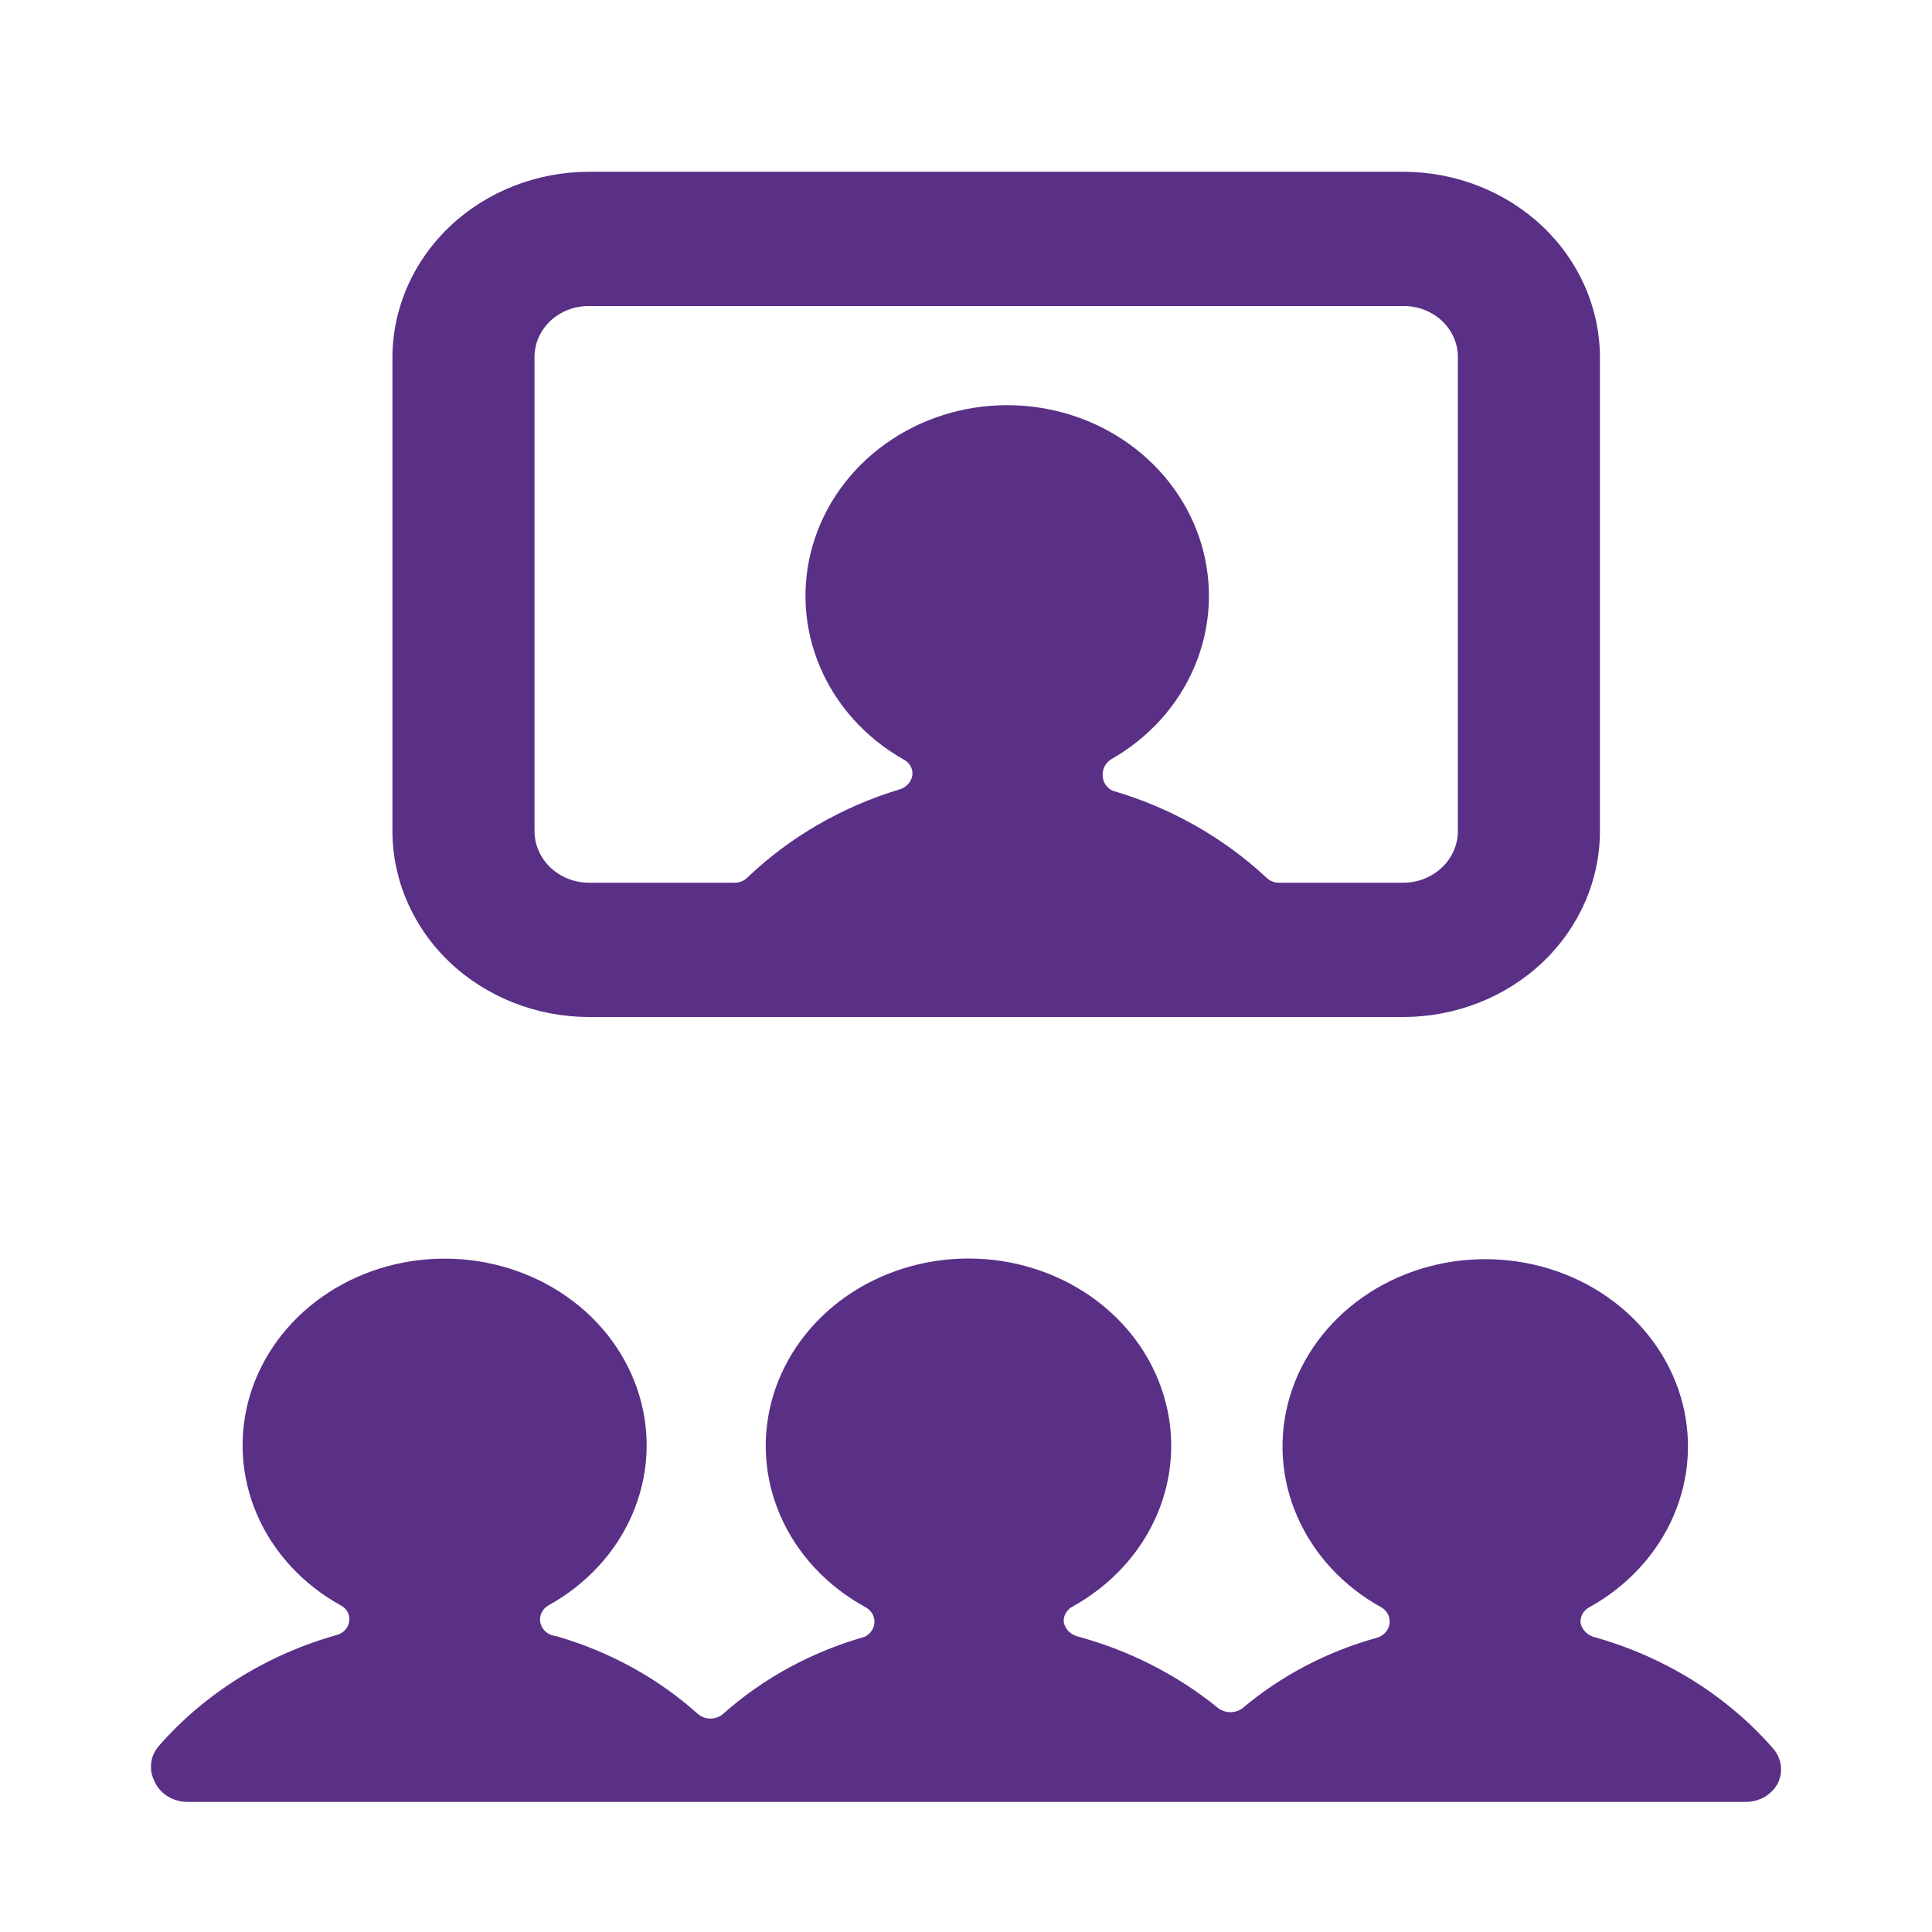 <?xml version="1.0" encoding="UTF-8"?> <svg xmlns="http://www.w3.org/2000/svg" width="32" height="32" viewBox="0 0 32 32" fill="none"><path d="M9.747 16.845H23.253C24.115 16.842 24.941 16.516 25.55 15.939C26.158 15.361 26.5 14.579 26.5 13.764V5.914C26.497 5.101 26.154 4.322 25.546 3.747C24.937 3.172 24.113 2.848 23.253 2.845H9.747C8.887 2.848 8.063 3.172 7.454 3.747C6.846 4.322 6.503 5.101 6.5 5.914V13.764C6.5 14.579 6.842 15.361 7.45 15.939C8.059 16.516 8.885 16.842 9.747 16.845ZM8.853 5.914C8.853 5.69 8.947 5.475 9.115 5.316C9.283 5.158 9.51 5.069 9.747 5.069H23.253C23.37 5.069 23.487 5.091 23.595 5.133C23.704 5.176 23.802 5.238 23.885 5.316C23.968 5.395 24.034 5.488 24.079 5.59C24.124 5.693 24.147 5.803 24.147 5.914V13.764C24.147 13.99 24.053 14.206 23.886 14.366C23.719 14.526 23.491 14.618 23.253 14.621H21.182C21.142 14.62 21.103 14.612 21.067 14.597C21.03 14.582 20.998 14.559 20.971 14.532C20.257 13.868 19.386 13.376 18.429 13.097C18.381 13.075 18.34 13.04 18.311 12.997C18.282 12.954 18.266 12.904 18.265 12.853C18.259 12.799 18.27 12.744 18.295 12.695C18.32 12.646 18.358 12.605 18.406 12.575C19.032 12.219 19.517 11.679 19.787 11.037C20.057 10.396 20.097 9.689 19.902 9.024C19.706 8.359 19.285 7.773 18.704 7.355C18.123 6.937 17.413 6.711 16.682 6.711C15.952 6.711 15.242 6.937 14.661 7.355C14.079 7.773 13.659 8.359 13.463 9.024C13.268 9.689 13.308 10.396 13.578 11.037C13.848 11.679 14.333 12.219 14.959 12.575C15.01 12.599 15.052 12.638 15.079 12.685C15.107 12.733 15.118 12.788 15.112 12.841C15.103 12.895 15.079 12.946 15.041 12.987C15.004 13.028 14.955 13.059 14.9 13.075C13.949 13.362 13.085 13.862 12.382 14.532C12.355 14.559 12.323 14.582 12.286 14.597C12.25 14.612 12.21 14.62 12.171 14.621H9.747C9.509 14.618 9.281 14.526 9.114 14.366C8.947 14.206 8.853 13.99 8.853 13.764V5.914Z" fill="#593086"></path><path d="M29.373 28.966C28.605 28.084 27.565 27.437 26.391 27.111C26.337 27.093 26.29 27.063 26.253 27.023C26.216 26.983 26.19 26.935 26.18 26.883C26.174 26.832 26.184 26.78 26.209 26.734C26.234 26.688 26.273 26.649 26.32 26.623C26.952 26.275 27.442 25.745 27.716 25.115C27.99 24.485 28.033 23.789 27.838 23.134C27.642 22.479 27.22 21.902 26.635 21.49C26.05 21.078 25.335 20.856 24.6 20.856C23.865 20.856 23.15 21.078 22.566 21.49C21.981 21.902 21.558 22.479 21.363 23.134C21.168 23.789 21.21 24.485 21.485 25.115C21.759 25.745 22.249 26.275 22.88 26.623C22.927 26.651 22.965 26.691 22.989 26.738C23.012 26.785 23.022 26.837 23.016 26.889C23.01 26.941 22.988 26.989 22.954 27.031C22.92 27.072 22.874 27.103 22.822 27.122C21.988 27.351 21.221 27.752 20.579 28.294C20.523 28.336 20.452 28.359 20.379 28.359C20.307 28.359 20.236 28.336 20.18 28.294C19.502 27.741 18.7 27.333 17.832 27.1C17.778 27.082 17.73 27.052 17.693 27.012C17.656 26.972 17.631 26.924 17.62 26.872C17.614 26.821 17.625 26.769 17.65 26.723C17.675 26.677 17.713 26.639 17.761 26.612C18.392 26.264 18.883 25.734 19.157 25.104C19.431 24.474 19.474 23.778 19.278 23.123C19.083 22.468 18.661 21.891 18.076 21.479C17.491 21.068 16.776 20.845 16.041 20.845C15.306 20.845 14.591 21.068 14.006 21.479C13.422 21.891 12.999 22.468 12.804 23.123C12.608 23.778 12.651 24.474 12.925 25.104C13.199 25.734 13.69 26.264 14.321 26.612C14.37 26.636 14.411 26.672 14.44 26.716C14.469 26.76 14.484 26.81 14.484 26.861C14.484 26.913 14.469 26.963 14.44 27.007C14.411 27.051 14.37 27.087 14.321 27.111C13.44 27.361 12.636 27.8 11.973 28.391C11.917 28.438 11.843 28.465 11.767 28.465C11.691 28.465 11.618 28.438 11.562 28.391C10.9 27.796 10.095 27.354 9.214 27.1C9.153 27.095 9.095 27.072 9.049 27.035C9.002 26.998 8.97 26.949 8.955 26.894C8.938 26.837 8.942 26.777 8.965 26.722C8.988 26.667 9.03 26.621 9.084 26.59C9.712 26.243 10.2 25.714 10.471 25.087C10.743 24.459 10.785 23.766 10.589 23.114C10.394 22.462 9.973 21.887 9.391 21.478C8.808 21.068 8.096 20.847 7.364 20.847C6.632 20.847 5.921 21.068 5.338 21.478C4.756 21.887 4.335 22.462 4.139 23.114C3.944 23.766 3.986 24.459 4.257 25.087C4.529 25.714 5.016 26.243 5.644 26.59C5.693 26.616 5.733 26.654 5.758 26.701C5.783 26.747 5.792 26.799 5.785 26.851C5.779 26.902 5.757 26.951 5.722 26.992C5.686 27.032 5.639 27.062 5.586 27.078C4.421 27.405 3.39 28.047 2.627 28.923C2.559 29.003 2.516 29.099 2.504 29.201C2.491 29.302 2.51 29.405 2.556 29.498C2.598 29.597 2.67 29.683 2.764 29.745C2.858 29.806 2.97 29.841 3.085 29.845H28.915C29.025 29.845 29.133 29.817 29.227 29.763C29.32 29.709 29.395 29.632 29.444 29.541C29.49 29.448 29.509 29.346 29.496 29.244C29.484 29.143 29.441 29.047 29.373 28.966Z" fill="#593086"></path></svg> 